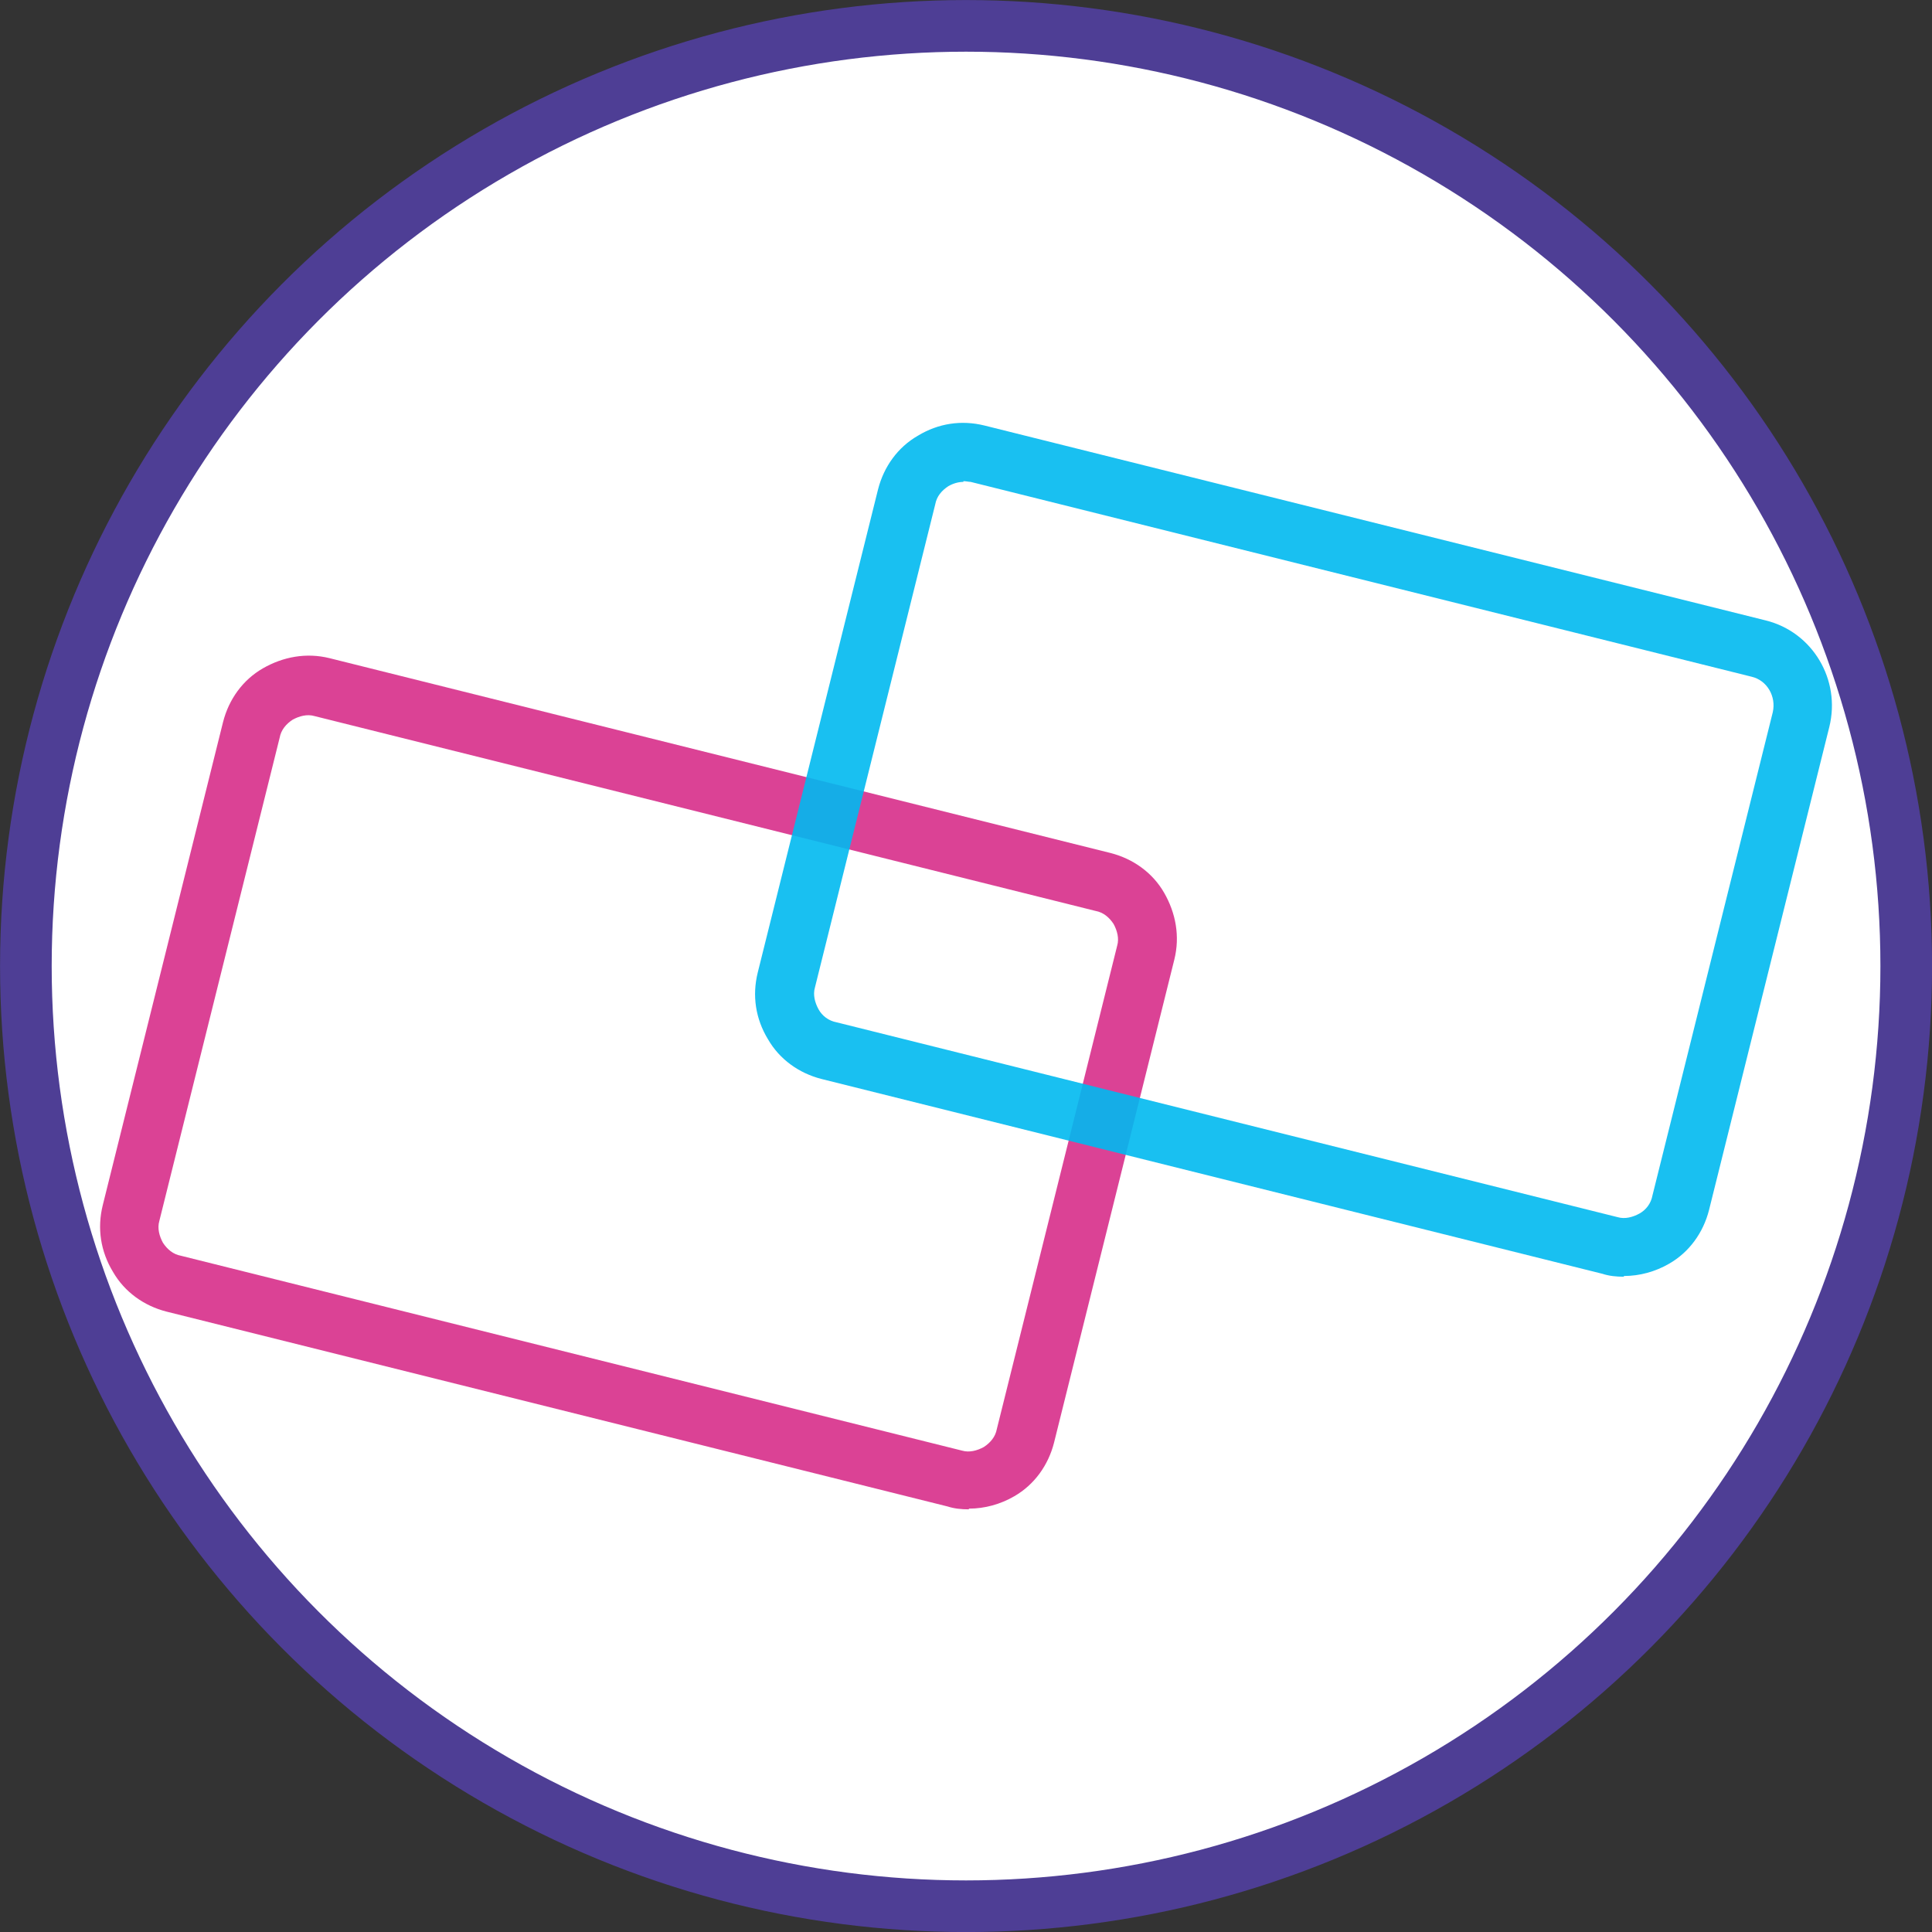 <?xml version="1.0" encoding="UTF-8"?>
<svg id="_レイヤー_2" data-name="レイヤー_2" xmlns="http://www.w3.org/2000/svg" viewBox="0 0 188.19 188.19">
  <rect x="0" y="0" width="188.19" height="188.19" fill="#333333" stroke="none"/>
  <g id="_レイヤー_1のコピー_2" data-name="レイヤー_1のコピー_2">
    <g id="_レイヤー_1-2" data-name="_レイヤー_1">
      <circle cx="94.1" cy="94.1" r="91.58" style="fill: #fff; stroke: #4e3e95; stroke-miterlimit: 10; stroke-width: 5.03px;"/>
    </g>
    <g id="_レイヤー_3">
      <g>
        <g style="opacity: .9;">
          <path d="M94.35,147.02c-.71,0-1.41-.07-2.05-.28l-76.08-18.98c-2.19-.56-4.09-1.91-5.22-3.88-1.2-1.98-1.55-4.23-.99-6.49l11.72-47.07c.56-2.19,1.91-4.09,3.88-5.22s4.23-1.55,6.49-.99l76.08,18.98c2.19.56,4.09,1.91,5.22,3.88s1.55,4.23.99,6.49l-11.72,47.07c-.56,2.19-1.91,4.09-3.88,5.22-1.34.78-2.89,1.2-4.38,1.2l-.07.07ZM17.63,122.32l76.08,18.98c.71.21,1.48,0,2.12-.35.64-.42,1.13-.99,1.27-1.76l11.72-47.07c.21-.71,0-1.48-.35-2.12-.42-.64-.99-1.13-1.76-1.27l-76.08-18.98c-.71-.21-1.48,0-2.12.35-.64.42-1.13.99-1.27,1.76l-11.72,47.07c-.21.71,0,1.48.35,2.12.42.64.99,1.13,1.76,1.27h0Z" style="fill: #d72e8a;"/>
        </g>
        <g style="opacity: .9;">
          <path d="M158.15,124.36c-.71,0-1.41-.07-2.05-.28l-76.08-18.98c-2.19-.56-4.09-1.91-5.22-3.88-1.2-1.98-1.55-4.23-.99-6.49l11.72-47.07c.56-2.19,1.91-4.09,3.88-5.22,1.98-1.2,4.23-1.55,6.49-.99l76.08,18.98c4.59,1.13,7.34,5.79,6.21,10.37l-11.72,47.07c-.56,2.19-1.91,4.09-3.88,5.22-1.34.78-2.89,1.2-4.38,1.2l-.07.07ZM93.85,46.94c-.49,0-.99.14-1.48.42-.64.42-1.13.99-1.27,1.76l-11.72,47.07c-.21.71,0,1.48.35,2.12s.99,1.13,1.76,1.27l76.08,18.98c.71.21,1.48,0,2.12-.35s1.13-.99,1.27-1.76l11.72-47.07c.35-1.55-.56-3.11-2.05-3.46l-76.08-18.98c-.21,0-.42-.07-.71-.07v.07Z" style="fill: #00b9ef;"/>
        </g>
      </g>
    </g>
  </g>
</svg>